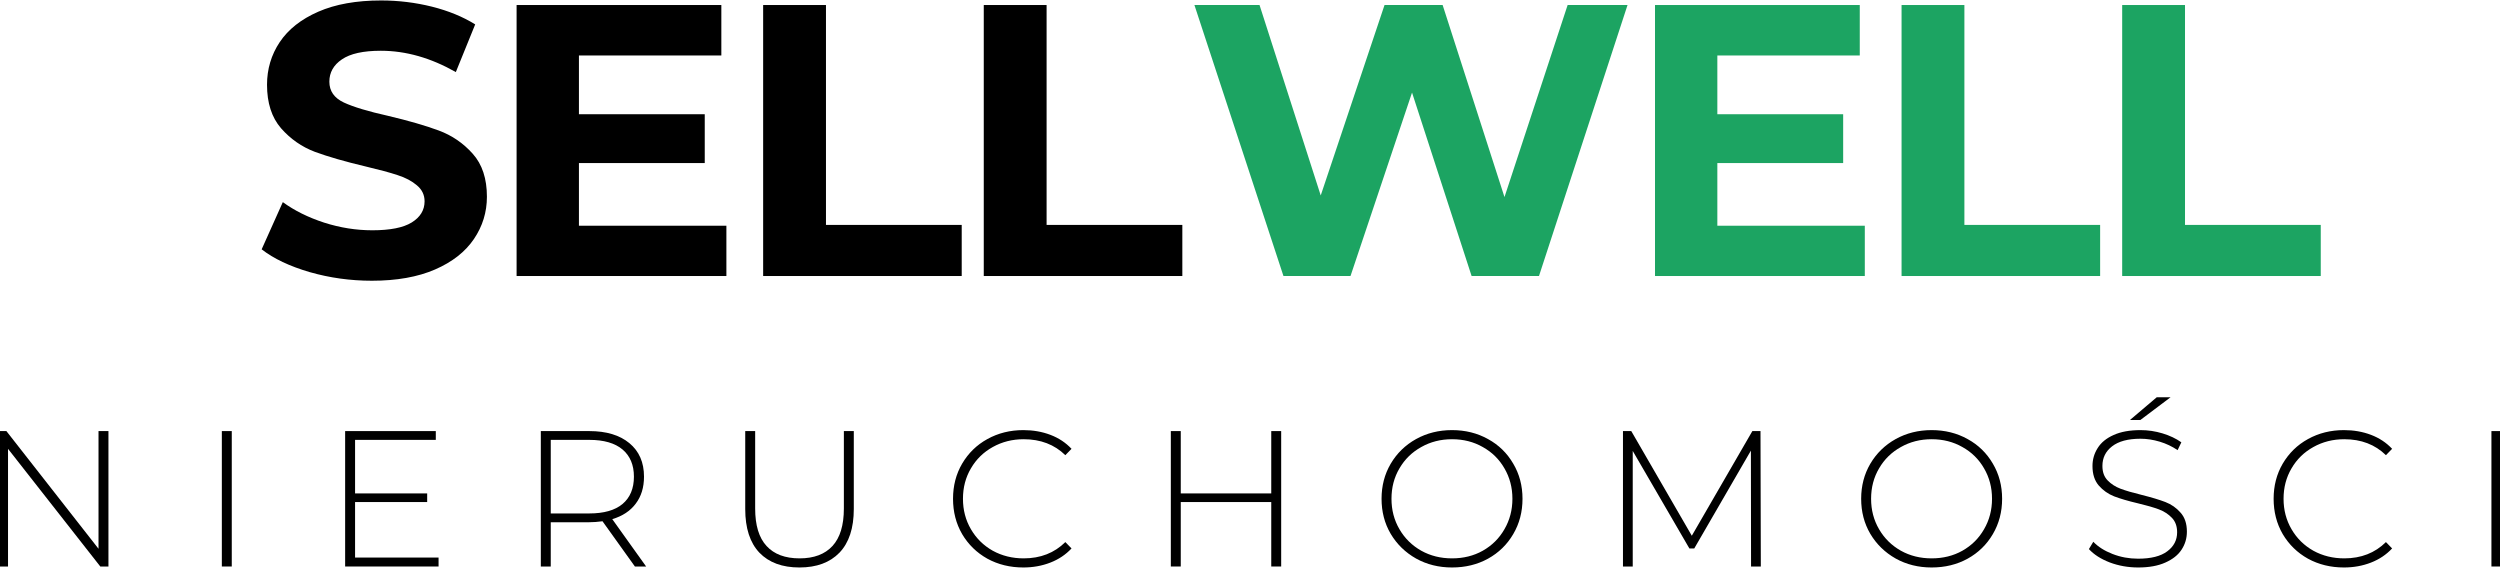 <svg width="320" height="73" viewBox="0 0 320 73" fill="none" xmlns="http://www.w3.org/2000/svg">
<g clip-path="url(#clip0_41_87)">
<path d="M47.596 35.934C44.856 35.934 42.205 35.565 39.638 34.83C37.08 34.08 35.033 33.112 33.492 31.914L36.2 25.872C37.684 26.955 39.45 27.83 41.492 28.497C43.544 29.153 45.601 29.476 47.658 29.476C49.934 29.476 51.617 29.143 52.7 28.476C53.794 27.799 54.346 26.893 54.346 25.768C54.346 24.95 54.018 24.268 53.367 23.726C52.726 23.174 51.898 22.737 50.888 22.414C49.888 22.08 48.523 21.716 46.804 21.309C44.164 20.684 41.997 20.059 40.304 19.434C38.622 18.799 37.179 17.789 35.971 16.414C34.773 15.028 34.179 13.174 34.179 10.851C34.179 8.841 34.721 7.018 35.804 5.393C36.898 3.757 38.544 2.455 40.742 1.497C42.934 0.539 45.617 0.059 48.783 0.059C51.002 0.059 53.169 0.325 55.283 0.851C57.393 1.382 59.242 2.138 60.825 3.122L58.346 9.226C55.148 7.408 51.95 6.497 48.742 6.497C46.492 6.497 44.83 6.867 43.763 7.601C42.69 8.325 42.158 9.278 42.158 10.455C42.158 11.653 42.773 12.539 44.013 13.122C45.247 13.695 47.138 14.263 49.679 14.83C52.315 15.455 54.476 16.08 56.158 16.705C57.851 17.33 59.304 18.325 60.513 19.684C61.721 21.033 62.325 22.867 62.325 25.184C62.325 27.158 61.768 28.966 60.658 30.601C59.544 32.242 57.888 33.539 55.679 34.497C53.471 35.455 50.773 35.934 47.596 35.934Z" fill="black"/>
<path d="M92.978 28.893V35.33H66.124V0.643H92.332V7.101H74.103V14.622H90.207V20.872H74.103V28.893H92.978Z" fill="black"/>
<path d="M97.683 0.643H105.724V28.789H123.099V35.33H97.683V0.643Z" fill="black"/>
<path d="M125.922 0.643H133.964V28.789H151.339V35.33H125.922V0.643Z" fill="black"/>
<path d="M13.881 55.179V72.512H12.839L1.027 57.45V72.512H-0.244V55.179H0.818L12.61 70.242V55.179H13.881Z" fill="black"/>
<path d="M28.395 55.179H29.666V72.512H28.395V55.179Z" fill="black"/>
<path d="M56.136 71.367V72.512H44.178V55.179H55.782V56.304H45.449V63.158H54.678V64.262H45.449V71.367H56.136Z" fill="black"/>
<path d="M81.267 72.512L77.121 66.721C76.506 66.804 75.944 66.846 75.433 66.846H70.496V72.512H69.225V55.179H75.433C77.611 55.179 79.319 55.695 80.558 56.721C81.808 57.752 82.433 59.179 82.433 61.012C82.433 62.387 82.079 63.544 81.371 64.471C80.673 65.403 79.673 66.064 78.371 66.45L82.704 72.512H81.267ZM75.433 65.721C77.293 65.721 78.71 65.32 79.683 64.512C80.652 63.695 81.142 62.528 81.142 61.012C81.142 59.512 80.652 58.356 79.683 57.533C78.71 56.715 77.293 56.304 75.433 56.304H70.496V65.721H75.433Z" fill="black"/>
<path d="M102.327 72.637C100.129 72.637 98.421 72.007 97.202 70.742C95.994 69.466 95.39 67.606 95.39 65.158V55.179H96.661V65.096C96.661 67.236 97.145 68.835 98.119 69.887C99.088 70.945 100.499 71.471 102.348 71.471C104.182 71.471 105.583 70.945 106.557 69.887C107.525 68.835 108.015 67.236 108.015 65.096V55.179H109.286V65.158C109.286 67.606 108.671 69.466 107.452 70.742C106.228 72.007 104.52 72.637 102.327 72.637Z" fill="black"/>
<path d="M130.988 72.637C129.29 72.637 127.759 72.262 126.384 71.512C125.019 70.752 123.946 69.7 123.155 68.367C122.373 67.023 121.988 65.512 121.988 63.846C121.988 62.179 122.373 60.679 123.155 59.346C123.946 58.002 125.019 56.95 126.384 56.2C127.759 55.439 129.29 55.054 130.988 55.054C132.238 55.054 133.389 55.257 134.446 55.658C135.514 56.064 136.415 56.658 137.155 57.45L136.363 58.262C134.972 56.903 133.196 56.221 131.03 56.221C129.582 56.221 128.264 56.554 127.071 57.221C125.889 57.877 124.957 58.783 124.28 59.95C123.597 61.106 123.259 62.403 123.259 63.846C123.259 65.278 123.597 66.575 124.28 67.742C124.957 68.908 125.889 69.825 127.071 70.492C128.264 71.148 129.582 71.471 131.03 71.471C133.181 71.471 134.957 70.778 136.363 69.387L137.155 70.2C136.415 70.992 135.514 71.596 134.446 72.012C133.373 72.429 132.222 72.637 130.988 72.637Z" fill="black"/>
<path d="M163.991 55.179V72.512H162.721V64.262H151.137V72.512H149.866V55.179H151.137V63.158H162.721V55.179H163.991Z" fill="black"/>
<path d="M185.86 72.637C184.162 72.637 182.631 72.257 181.256 71.492C179.881 70.716 178.797 69.658 178.006 68.325C177.224 66.992 176.839 65.502 176.839 63.846C176.839 62.195 177.224 60.7 178.006 59.367C178.797 58.023 179.881 56.965 181.256 56.2C182.631 55.439 184.162 55.054 185.86 55.054C187.568 55.054 189.099 55.439 190.464 56.2C191.839 56.95 192.912 58.002 193.693 59.346C194.485 60.679 194.881 62.179 194.881 63.846C194.881 65.512 194.485 67.023 193.693 68.367C192.912 69.7 191.839 70.752 190.464 71.512C189.099 72.262 187.568 72.637 185.86 72.637ZM185.86 71.471C187.318 71.471 188.631 71.148 189.797 70.492C190.974 69.825 191.901 68.908 192.568 67.742C193.245 66.575 193.589 65.278 193.589 63.846C193.589 62.403 193.245 61.106 192.568 59.95C191.901 58.783 190.974 57.877 189.797 57.221C188.631 56.554 187.318 56.221 185.86 56.221C184.412 56.221 183.099 56.554 181.922 57.221C180.74 57.877 179.808 58.783 179.131 59.95C178.448 61.106 178.11 62.403 178.11 63.846C178.11 65.278 178.448 66.575 179.131 67.742C179.808 68.908 180.74 69.825 181.922 70.492C183.099 71.148 184.412 71.471 185.86 71.471Z" fill="black"/>
<path d="M224.135 72.512L224.115 57.679L216.865 70.2H216.24L208.99 57.721V72.512H207.74V55.179H208.802L216.552 68.575L224.302 55.179H225.344L225.385 72.512H224.135Z" fill="black"/>
<path d="M247.25 72.637C245.552 72.637 244.021 72.257 242.646 71.492C241.271 70.716 240.188 69.658 239.396 68.325C238.615 66.992 238.229 65.502 238.229 63.846C238.229 62.195 238.615 60.7 239.396 59.367C240.188 58.023 241.271 56.965 242.646 56.2C244.021 55.439 245.552 55.054 247.25 55.054C248.959 55.054 250.49 55.439 251.854 56.2C253.229 56.95 254.302 58.002 255.084 59.346C255.875 60.679 256.271 62.179 256.271 63.846C256.271 65.512 255.875 67.023 255.084 68.367C254.302 69.7 253.229 70.752 251.854 71.512C250.49 72.262 248.959 72.637 247.25 72.637ZM247.25 71.471C248.709 71.471 250.021 71.148 251.188 70.492C252.365 69.825 253.292 68.908 253.959 67.742C254.636 66.575 254.979 65.278 254.979 63.846C254.979 62.403 254.636 61.106 253.959 59.95C253.292 58.783 252.365 57.877 251.188 57.221C250.021 56.554 248.709 56.221 247.25 56.221C245.802 56.221 244.49 56.554 243.313 57.221C242.131 57.877 241.198 58.783 240.521 59.95C239.839 61.106 239.5 62.403 239.5 63.846C239.5 65.278 239.839 66.575 240.521 67.742C241.198 68.908 242.131 69.825 243.313 70.492C244.49 71.148 245.802 71.471 247.25 71.471Z" fill="black"/>
<path d="M273.693 72.637C272.411 72.637 271.198 72.424 270.047 71.992C268.906 71.549 268.016 70.981 267.38 70.283L267.943 69.346C268.552 69.986 269.37 70.507 270.401 70.908C271.443 71.314 272.531 71.512 273.672 71.512C275.323 71.512 276.568 71.2 277.401 70.575C278.245 69.95 278.672 69.137 278.672 68.137C278.672 67.361 278.448 66.742 278.005 66.283C277.557 65.814 277.005 65.45 276.338 65.2C275.672 64.95 274.781 64.695 273.672 64.429C272.391 64.127 271.37 63.825 270.609 63.533C269.844 63.231 269.193 62.773 268.651 62.158C268.109 61.533 267.838 60.7 267.838 59.658C267.838 58.815 268.057 58.044 268.505 57.346C268.948 56.637 269.63 56.085 270.547 55.679C271.463 55.262 272.609 55.054 273.984 55.054C274.943 55.054 275.88 55.195 276.797 55.471C277.724 55.752 278.531 56.132 279.213 56.617L278.734 57.617C278.036 57.148 277.276 56.783 276.443 56.533C275.609 56.283 274.786 56.158 273.984 56.158C272.385 56.158 271.172 56.486 270.338 57.137C269.516 57.778 269.109 58.611 269.109 59.637C269.109 60.419 269.328 61.033 269.776 61.492C270.219 61.95 270.766 62.304 271.422 62.554C272.088 62.804 272.99 63.07 274.13 63.346C275.406 63.669 276.422 63.971 277.172 64.262C277.932 64.554 278.578 65.007 279.109 65.617C279.651 66.216 279.922 67.028 279.922 68.054C279.922 68.903 279.693 69.674 279.234 70.367C278.786 71.049 278.094 71.596 277.151 72.012C276.219 72.429 275.068 72.637 273.693 72.637ZM276.068 50.846H277.838L273.963 53.762H272.63L276.068 50.846Z" fill="black"/>
<path d="M300.024 72.637C298.326 72.637 296.795 72.262 295.42 71.512C294.056 70.752 292.983 69.7 292.191 68.367C291.41 67.023 291.024 65.512 291.024 63.846C291.024 62.179 291.41 60.679 292.191 59.346C292.983 58.002 294.056 56.95 295.42 56.2C296.795 55.439 298.326 55.054 300.024 55.054C301.274 55.054 302.425 55.257 303.483 55.658C304.55 56.064 305.451 56.658 306.191 57.45L305.399 58.262C304.009 56.903 302.233 56.221 300.066 56.221C298.618 56.221 297.3 56.554 296.108 57.221C294.925 57.877 293.993 58.783 293.316 59.95C292.634 61.106 292.295 62.403 292.295 63.846C292.295 65.278 292.634 66.575 293.316 67.742C293.993 68.908 294.925 69.825 296.108 70.492C297.3 71.148 298.618 71.471 300.066 71.471C302.217 71.471 303.993 70.778 305.399 69.387L306.191 70.2C305.451 70.992 304.55 71.596 303.483 72.012C302.41 72.429 301.259 72.637 300.024 72.637Z" fill="black"/>
<path d="M318.903 55.179H320.174V72.512H318.903V55.179Z" fill="black"/>
<path d="M208.324 0.643L196.99 35.33H188.365L180.74 11.851L172.865 35.33H164.282L152.886 0.643H161.22L169.053 25.018L177.22 0.643H184.657L192.574 25.226L200.657 0.643H208.324Z" fill="#1CA462"/>
<path d="M238.695 28.893V35.33H211.841V0.643H238.05V7.101H219.82V14.622H235.925V20.872H219.82V28.893H238.695Z" fill="#1CA462"/>
<path d="M243.4 0.643H251.442V28.789H268.817V35.33H243.4V0.643Z" fill="#1CA462"/>
<path d="M271.639 0.643H279.681V28.789H297.056V35.33H271.639V0.643Z" fill="#1CA462"/>
</g>
<defs>
<clip-path id="clip0_41_87">
<rect width="320" height="73" fill="white"/>
</clip-path>
</defs>
</svg>